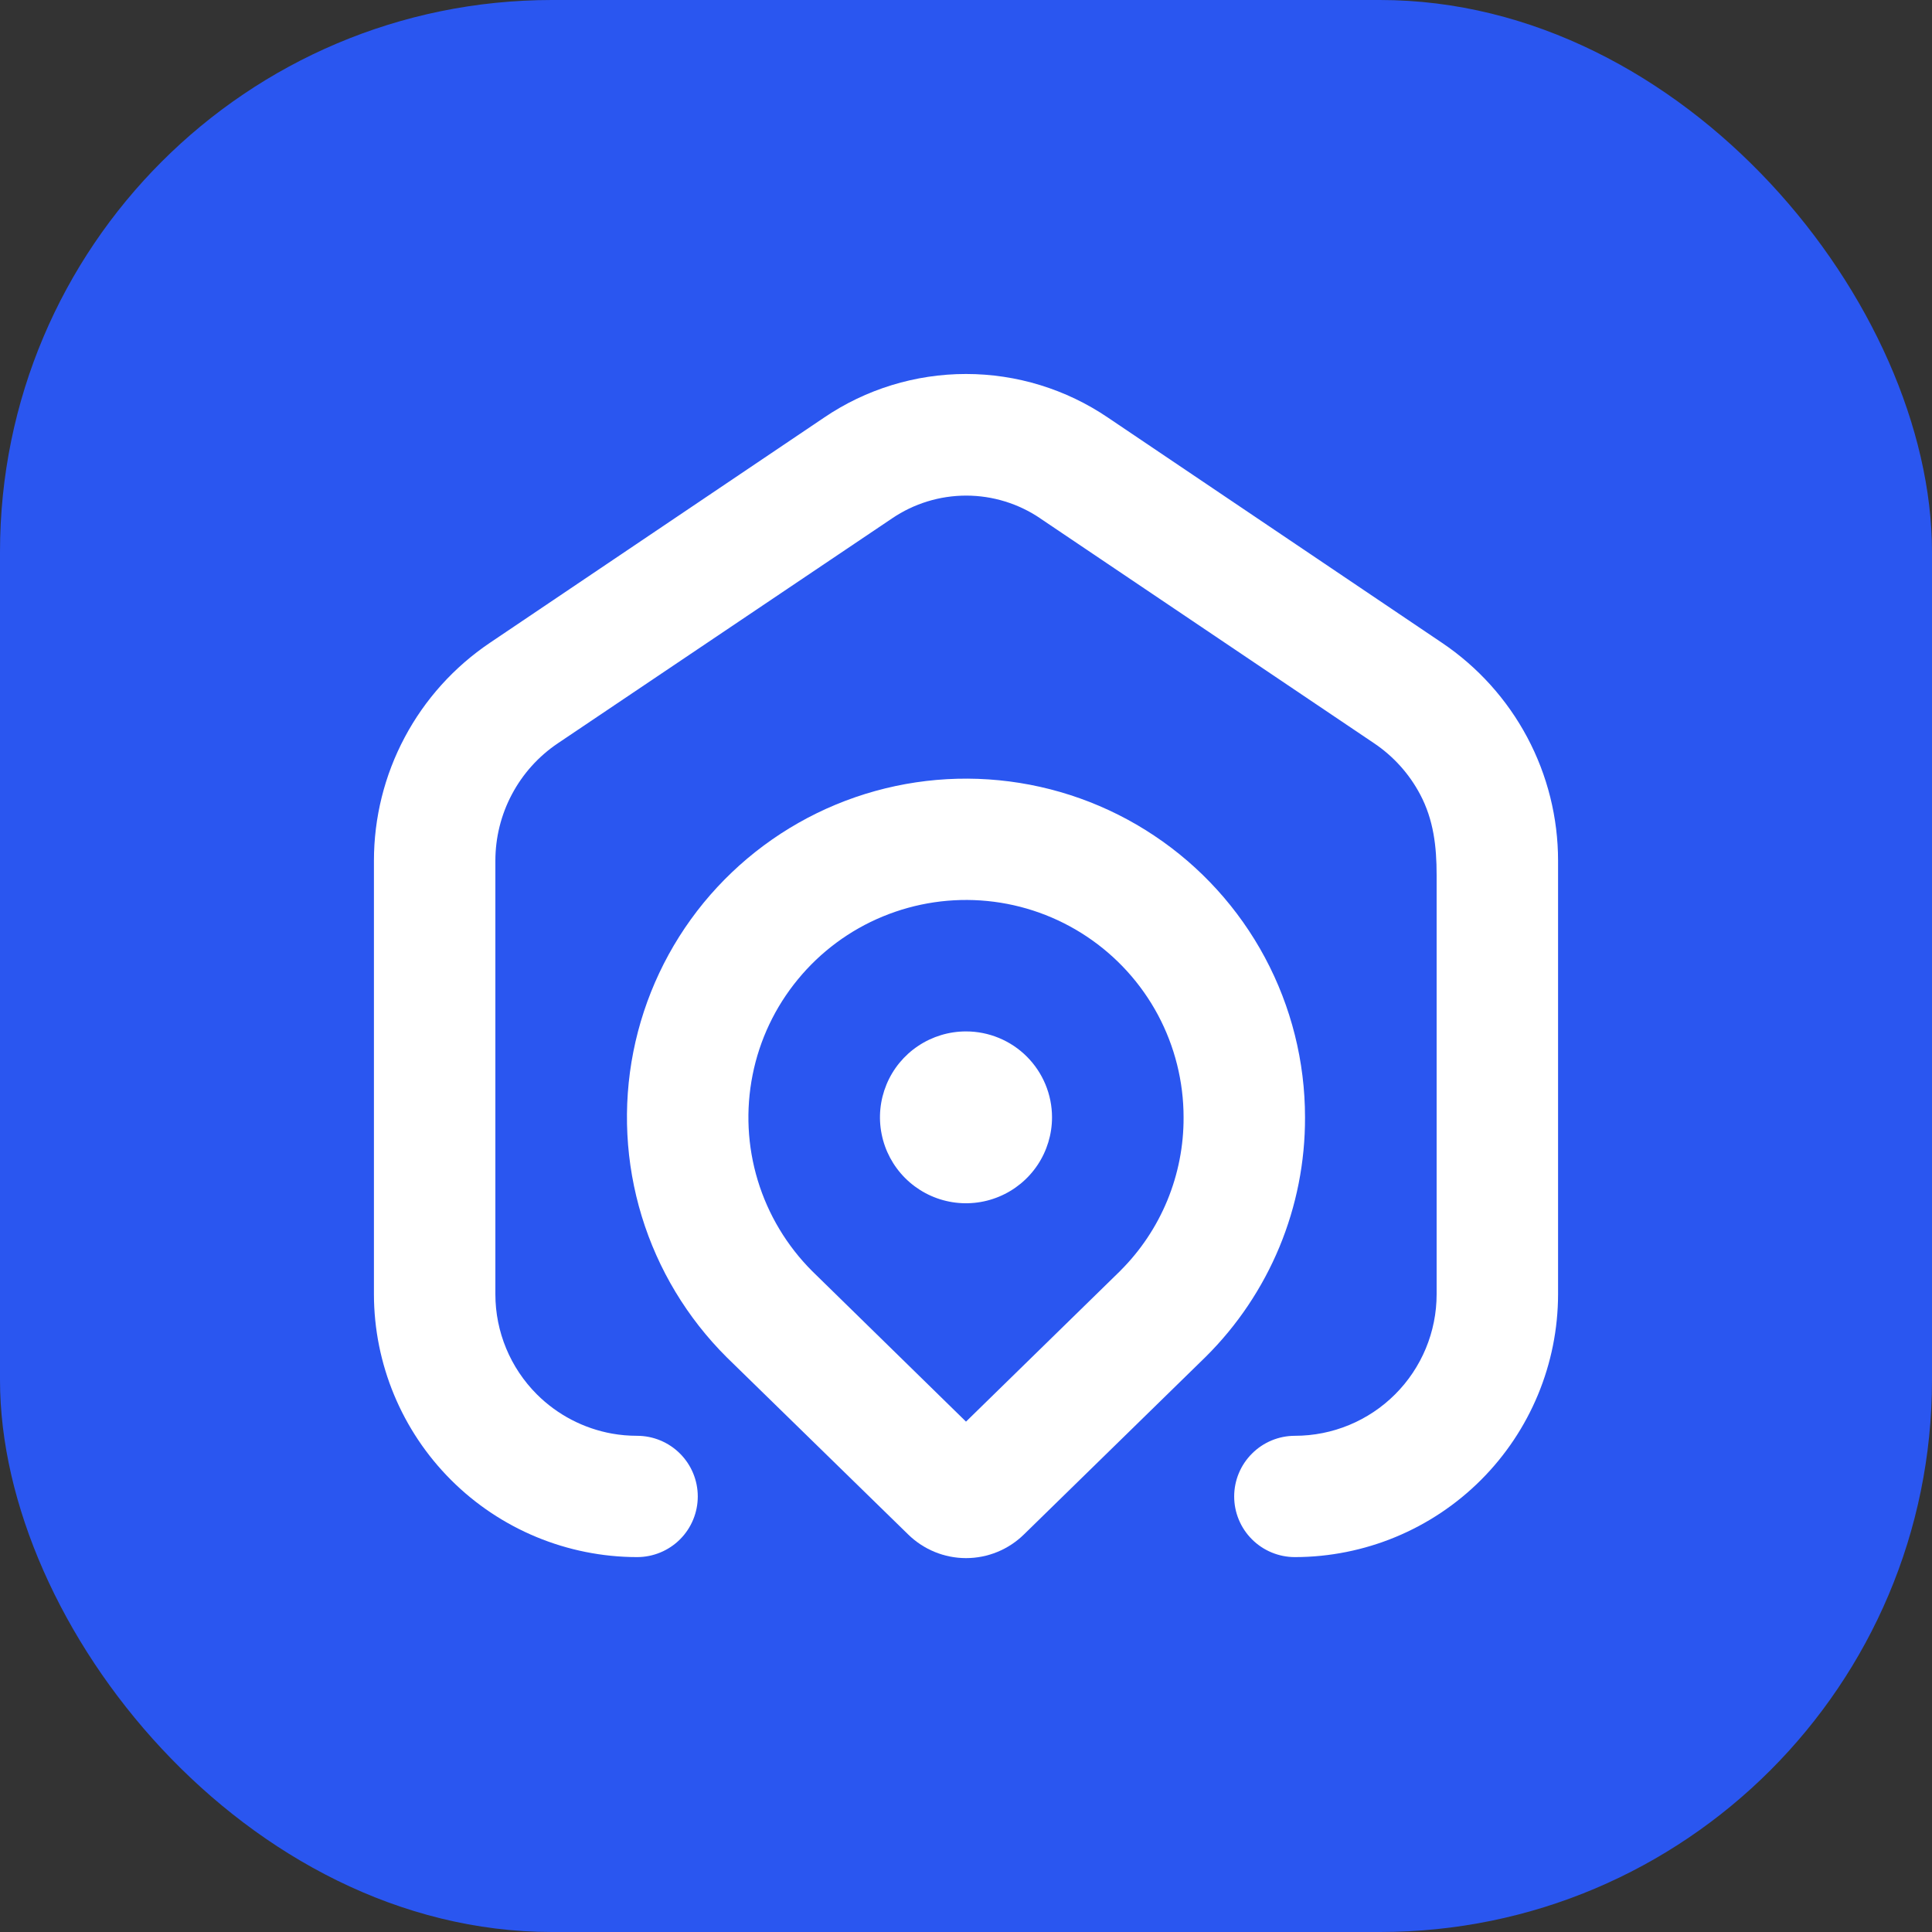 <svg width="42" height="42" viewBox="0 0 42 42" fill="none" xmlns="http://www.w3.org/2000/svg">
<rect x="0" y="0" width="42" height="42" fill="#333333" stroke="none"/>
<rect width="42" height="42" rx="12" fill="#2A56F0"/>
<path d="M22.615 11.27L22.615 11.269C22.14 10.947 21.578 10.774 21.004 10.774C20.429 10.774 19.868 10.947 19.393 11.269L19.392 11.27L12.125 16.16C11.707 16.442 11.365 16.822 11.129 17.267C10.892 17.712 10.769 18.208 10.769 18.712V28.136C10.769 28.952 11.094 29.735 11.671 30.312C12.119 30.759 12.689 31.054 13.303 31.165C13.482 31.197 13.665 31.213 13.849 31.213C14.2 31.213 14.535 31.352 14.783 31.6C15.03 31.847 15.169 32.182 15.169 32.532C15.169 32.881 15.03 33.217 14.783 33.464C14.536 33.711 14.2 33.85 13.85 33.85C12.333 33.848 10.879 33.246 9.806 32.174C8.734 31.103 8.131 29.651 8.129 28.136V18.712C8.129 17.776 8.358 16.855 8.798 16.029C9.237 15.203 9.873 14.498 10.649 13.975L17.912 9.08L17.913 9.079C18.823 8.461 19.899 8.13 21 8.13C22.101 8.13 23.177 8.461 24.087 9.079L31.349 13.975C32.125 14.498 32.761 15.203 33.201 16.029C33.641 16.855 33.871 17.776 33.871 18.712V28.136C33.869 29.651 33.266 31.103 32.194 32.174C31.121 33.246 29.667 33.848 28.15 33.85C27.8 33.85 27.464 33.711 27.217 33.464C26.969 33.217 26.83 32.881 26.83 32.532C26.83 32.182 26.969 31.847 27.217 31.6C27.464 31.352 27.8 31.213 28.15 31.213C28.967 31.213 29.751 30.889 30.328 30.312C30.906 29.735 31.231 28.952 31.231 28.136V19.021C31.231 18.406 31.166 17.821 30.871 17.267C30.635 16.822 30.293 16.442 29.875 16.16L22.615 11.27Z" fill="white"/>
<path d="M21 22.422C20.63 22.422 20.268 22.532 19.961 22.737C19.653 22.942 19.413 23.234 19.272 23.575C19.131 23.916 19.093 24.292 19.166 24.654C19.238 25.017 19.416 25.349 19.677 25.61C19.939 25.872 20.272 26.05 20.635 26.122C20.998 26.194 21.374 26.157 21.716 26.015C22.057 25.874 22.349 25.635 22.555 25.327C22.76 25.02 22.87 24.659 22.87 24.29C22.87 23.795 22.673 23.32 22.322 22.969C21.972 22.619 21.496 22.422 21 22.422Z" fill="white"/>
<path fill-rule="evenodd" clip-rule="evenodd" d="M28.37 24.291L28.37 24.29C28.37 23.078 28.071 21.886 27.499 20.817C26.927 19.749 26.1 18.838 25.091 18.166C24.083 17.493 22.923 17.08 21.716 16.962C20.509 16.844 19.291 17.026 18.171 17.491C17.051 17.956 16.064 18.69 15.295 19.627C14.527 20.565 14.003 21.677 13.768 22.866C13.534 24.054 13.597 25.282 13.951 26.441C14.305 27.599 14.94 28.652 15.799 29.507L15.8 29.508L19.741 33.356C20.077 33.686 20.529 33.872 21.001 33.872C21.473 33.872 21.925 33.686 22.261 33.356L22.262 33.355L26.213 29.494L26.214 29.493C26.9 28.812 27.443 28.001 27.814 27.108C28.184 26.215 28.373 25.258 28.37 24.291ZM25.73 24.289C25.73 23.512 25.538 22.747 25.172 22.062C24.805 21.377 24.275 20.793 23.628 20.361C22.981 19.929 22.238 19.663 21.464 19.587C20.69 19.511 19.909 19.627 19.19 19.924C18.471 20.221 17.837 20.691 17.344 21.292C16.85 21.892 16.512 22.605 16.361 23.367C16.209 24.13 16.247 24.917 16.473 25.661C16.699 26.405 17.105 27.081 17.654 27.631L21 30.905L24.355 27.626L24.357 27.623C24.795 27.186 25.142 26.666 25.378 26.093C25.613 25.521 25.733 24.908 25.73 24.289Z" fill="white"/>
</svg>
